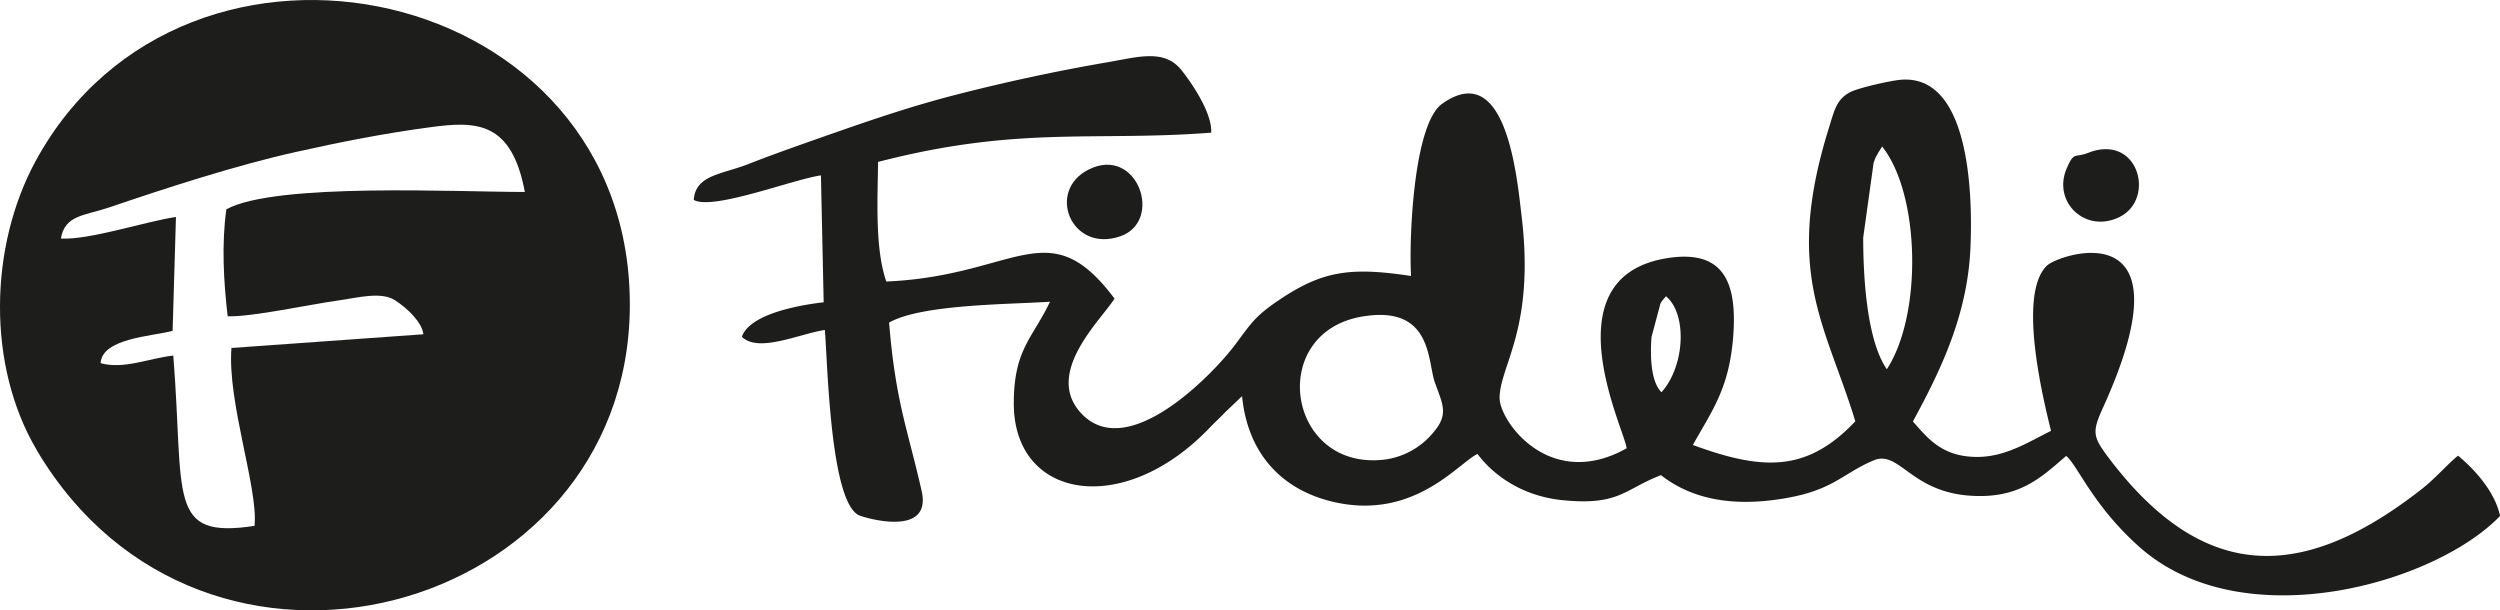 <svg xmlns="http://www.w3.org/2000/svg" viewBox="0 0 911.71 222.55"><defs><style>.cls-1{fill:#1d1d1b;fill-rule:evenodd;}</style></defs><title>Ativo 1fideli</title><g id="Camada_2" data-name="Camada 2"><g id="Camada_1-2" data-name="Camada 1"><path class="cls-1" d="M22.21,87c1.48-8.69,8.57-8.27,17.89-11.45,20.75-7.08,46.42-15.37,67.54-20.07,16.55-3.69,32.37-6.84,49.41-9.1C173.8,44.1,186.58,44.27,191.4,70c-23.24.08-91.05-3.54-108.86,6.34-1.76,12.78-1,26.17.48,39,8.55.35,30.42-4.42,40.9-5.85,6.42-.89,14.9-3.22,20-.07,4.73,3,10,8.17,10.48,12.48l-70,5c-1.54,19.82,9.82,51.25,8.42,64.88C60.7,196.65,67.3,181.46,63.2,129.68c-8.61.87-18,5.15-26.52,2.76.59-9.13,18.68-9.75,26.27-11.79l1.22-41.53C52.51,80.9,32.7,87.55,22.21,87Zm-8.79,77.2c60.86,102.83,215,59.92,216.26-51.67C231.05-6.65,67.59-41.58,13,58.71-3.95,89.94-4.86,133.27,13.42,164.16Z"/><path class="cls-1" d="M497.28,115.36c25.14-4,23.26,16.5,26,24.14,3,8.34,5.22,11.82-1.09,18.82a27.63,27.63,0,0,1-16.69,9.21c-36.19,4.9-44-46.56-8.26-52.17Zm105,7.58c-.47,6.18-.45,16.09,3.64,20.11,8.62-9.68,9.4-28.54,1.65-35l-.93,1.07a6.69,6.69,0,0,0-1.14,1.71l-3.22,12.08Zm81-63.58c1.17-3.22.56-1.41,1.69-3.68l1.42-2.24c13.74,17.2,14.85,61,1.71,81.21-7.32-10.53-8.62-33.68-8.62-48l3.8-27.31Zm-363-.32c51.13-13.26,78.8-7.36,121.43-10.66.38-7.33-7.33-18.4-10.84-22.79-6.26-7.84-15.75-4.81-27.06-2.87-18.46,3.16-37.25,7.22-55.09,11.81C331,39.06,314.74,44.77,297.76,50.74,289,53.82,280.9,56.69,272.48,60,263,63.62,253.62,63.9,253,72.9c6.88,3.95,36.2-7.5,46.38-8.94l1,46.28c-9.33,1.06-27,4.34-29.82,12.57,6,6,20.89-1.07,30.25-2.47,1,11.48,1.86,62.56,12.44,67.58,1.44.69,26.84,8.56,22.85-8.93-5.18-22.75-9.53-32.64-11.86-61.35,11.78-6.68,43.08-6.59,58.68-7.6-6.48,13.56-13.12,17.27-13.21,36.87-.16,35.2,39.82,42,71.25,9.27,2.23-2.33,3.18-3.08,6-6l6-5.71c2.06,21.09,14.64,34.37,33.73,38.66,29.13,6.54,45.19-14.31,52.13-17.58,5.91,7.92,16.45,15.36,30.85,16.84,20.89,2.14,22.71-4,36.06-9.11,10.76,8.44,24.64,11.11,40.7,9.11,21.94-2.75,24.71-9.42,36.87-14.5,9.17-3.84,13.4,11.06,34.39,12.82,18.56,1.54,26.67-6.62,35.81-14.44,4.08,3.26,9.67,18,26.59,33.1,37.64,33.61,107.85,13.55,131.64-11.2-1.94-9.29-10-17.62-15.34-22-4.42,3.7-8.21,8.26-13.27,12.22-43.75,34.27-80,34.26-114.66-12.14-5.43-7.28-5.39-9.06-1.4-17.87,32.69-72.14-16-55.81-20.55-51.53-10.92,10.39-1.23,49.28,1.46,60.29-7.79,3.78-16.47,9.6-27.21,9.5-13-.12-18.11-7.37-23.16-12.92,9.58-17.71,20-38.4,21-63.63.88-20.78-.7-63-25.37-61-3.86.31-15.66,3-18.56,4.55-4.9,2.66-5.58,6.21-7.7,13-16.47,52.91-1.3,71.31,9.64,107-17.74,18.79-34,17.91-59.25,8.64,6.9-12.41,13.25-20.53,14.71-39.55,1.5-19.58-3.31-31.92-24.16-28.57-43.82,7.07-14.6,64.32-14.73,69.35-28.19,15.75-46.34-10.06-46.3-18.36.06-11.84,13-25.35,8-66.53-1.64-13.59-5.44-57.59-29-40.73-10.17,7.28-12.09,47.56-11.3,62.76-22.63-3.42-32.7-1.81-49.07,9.4-8,5.5-9.45,8.15-15.22,15.85-7.4,9.87-38.55,42.78-55.69,25.15-14.31-14.7,6.93-34.3,11.85-42.15-24.15-32.2-35.55-8.3-83.23-6.23C319,90.51,320.09,72.44,320.21,59Z"/><path class="cls-1" d="M397.1,61.78c-15.73,7.79-6.43,30.6,11.45,24.39C424.49,80.64,414.8,53,397.1,61.78Z"/><path class="cls-1" d="M761.3,55.81c-4.58,1.85-4.91-.8-7.65,5.69-5.2,12.27,7,23.83,19.41,17.59C786.28,72.44,779.81,48.35,761.3,55.81Z"/></g></g></svg>